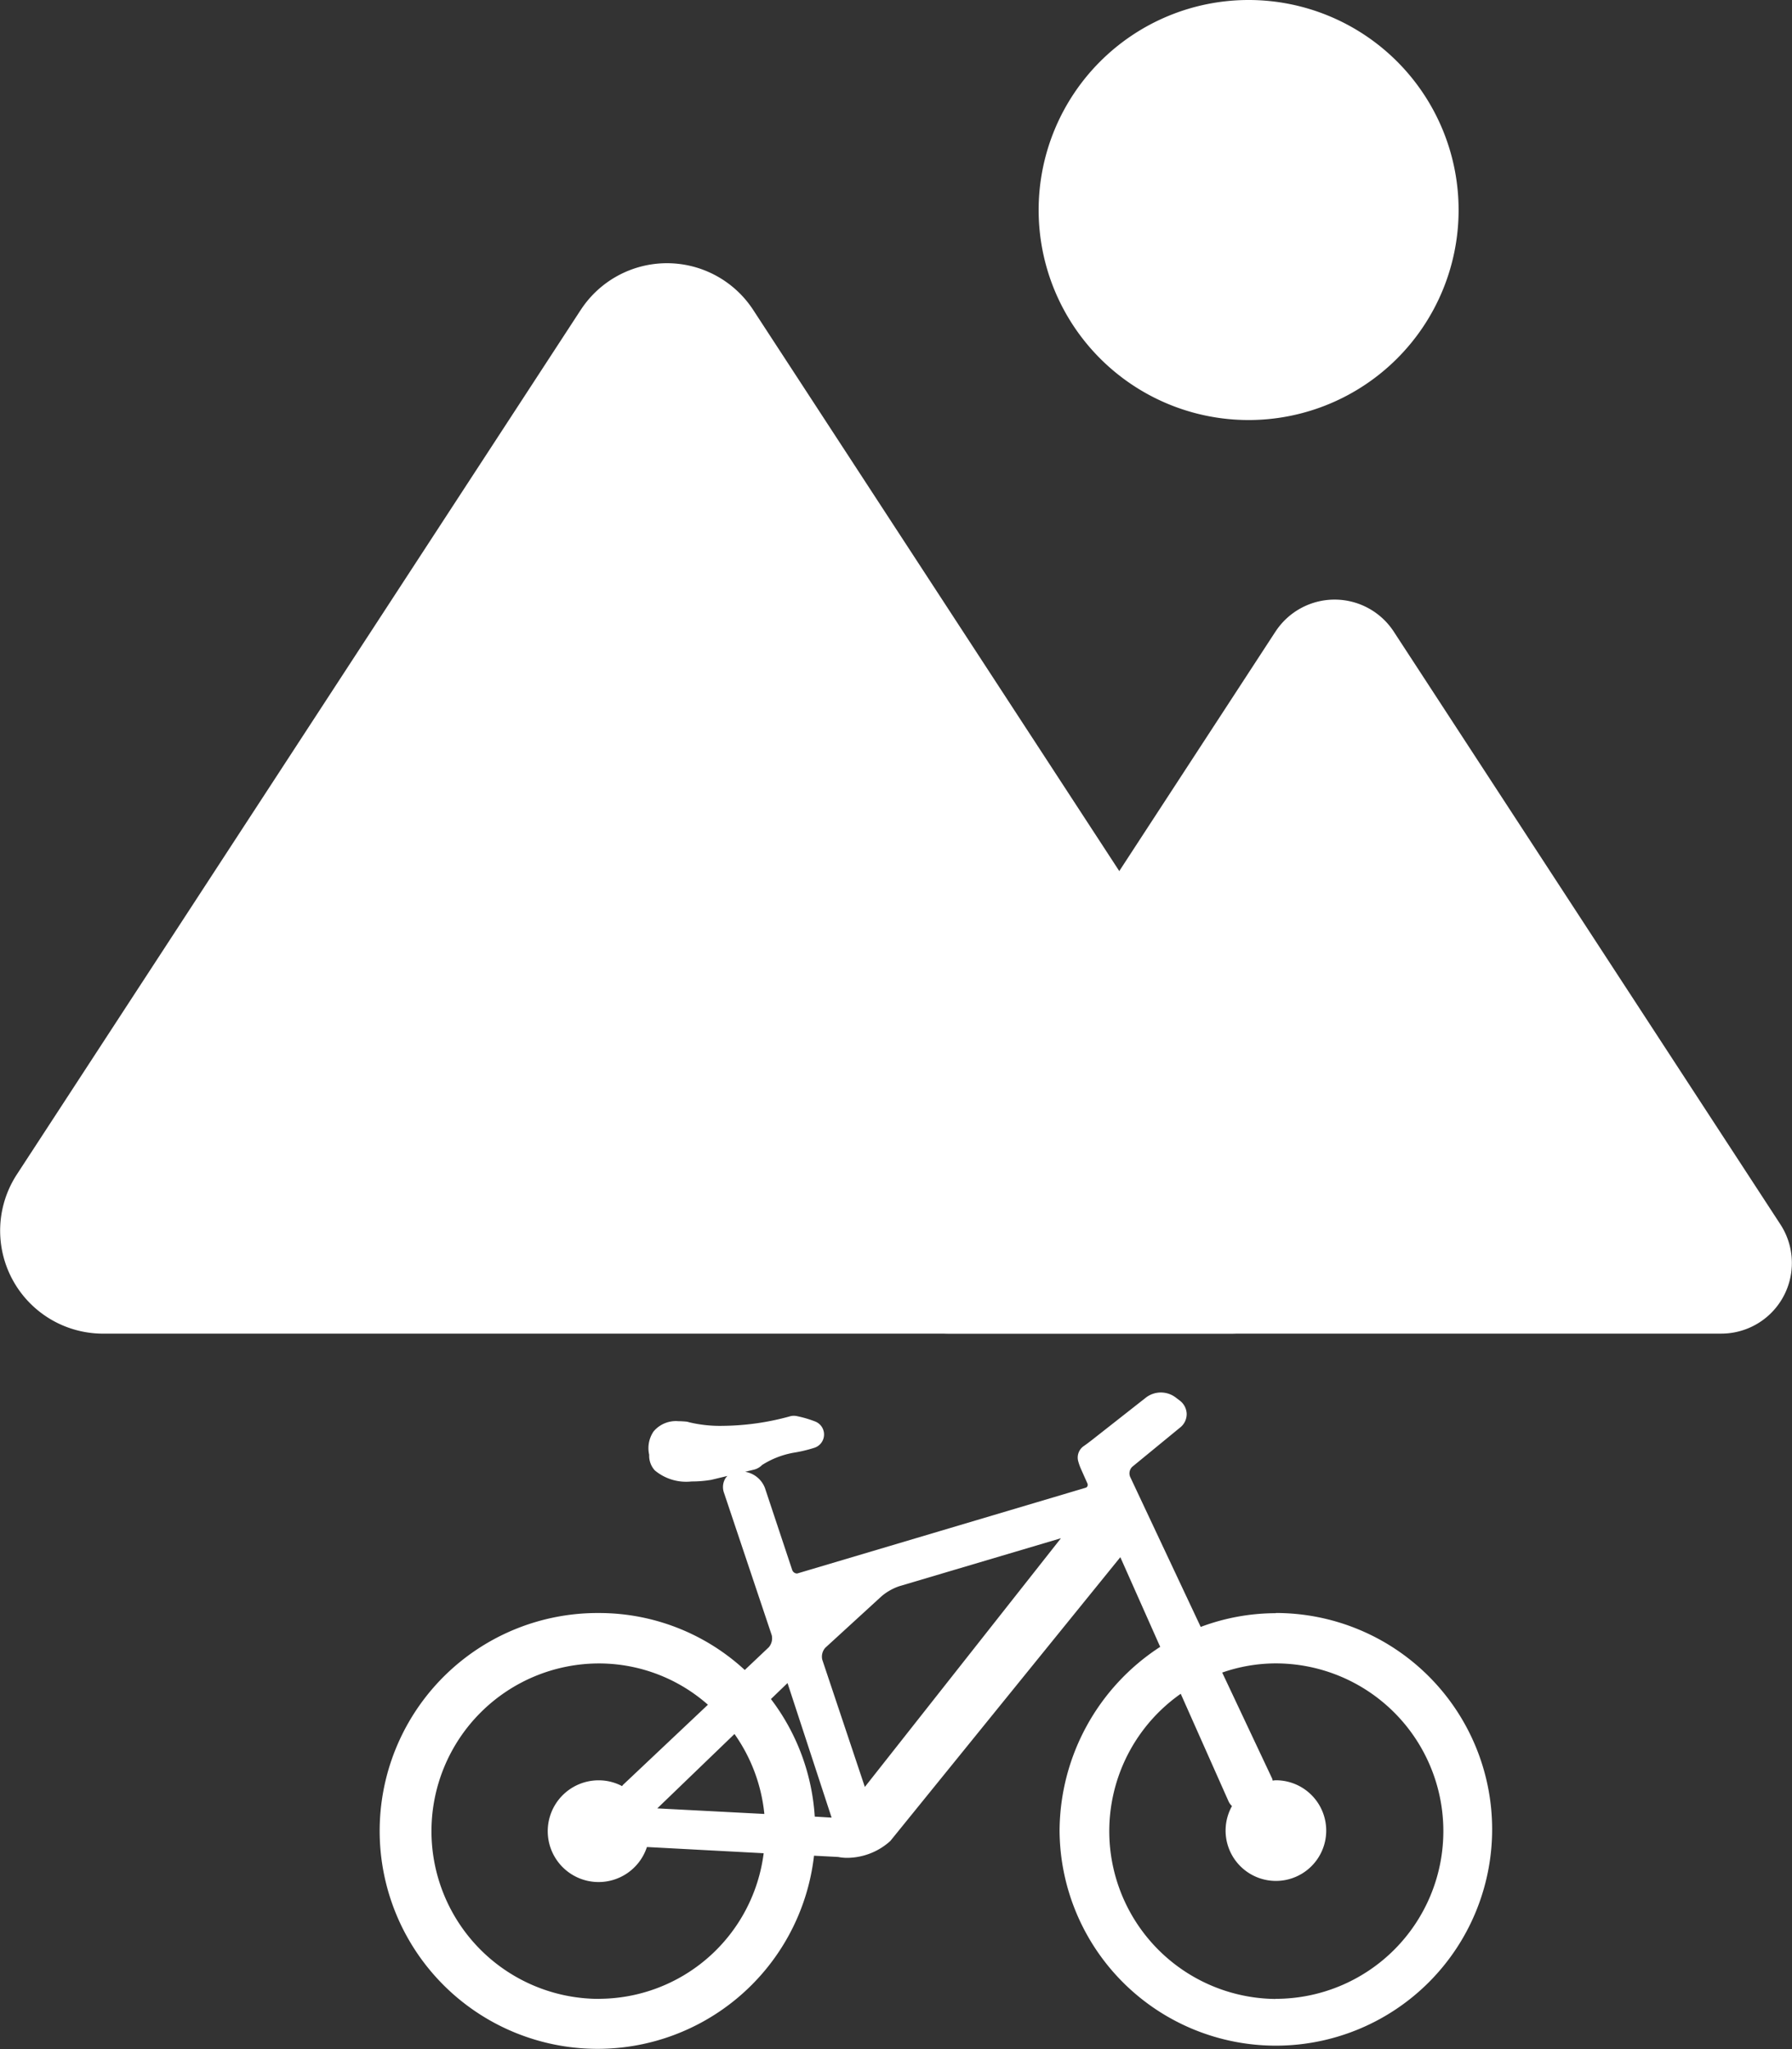 <svg xmlns="http://www.w3.org/2000/svg"
  xmlns:xlink="http://www.w3.org/1999/xlink" width="72.379" height="82.748" viewBox="0 0 72.379 82.748">
  <rect x="0" y="0" width="72.379" height="82.748" fill="#333333" stroke="none"/>
  <defs>
    <clipPath id="clip-path">
      <rect id="Rechteck_24" data-name="Rechteck 24" width="72.379" height="82.748" fill="none"/>
    </clipPath>
  </defs>
  <g id="Gruppe_8" data-name="Gruppe 8" transform="translate(0)">
    <g id="Gruppe_7" data-name="Gruppe 7" transform="translate(0 0)" clip-path="url(#clip-path)">
      <path id="Pfad_49" data-name="Pfad 49" d="M59.436,8.481A8.481,8.481,0,1,1,50.955,0a8.481,8.481,0,0,1,8.481,8.481" transform="translate(-0.523 0)" fill="#fff"/>
      <path id="Pfad_50" data-name="Pfad 50" d="M23.455,12.648.682,47.557a4.158,4.158,0,0,0,3.483,6.431H49.712A4.159,4.159,0,0,0,53.2,47.557L30.422,12.648a4.158,4.158,0,0,0-6.966,0" transform="translate(0 -0.132)" fill="#fff"/>
      <path id="Pfad_51" data-name="Pfad 51" d="M51.958,25.808,36.341,49.747a2.852,2.852,0,0,0,2.388,4.41H69.965a2.852,2.852,0,0,0,2.388-4.41L56.736,25.808a2.853,2.853,0,0,0-4.777,0" transform="translate(-0.442 -0.302)" fill="#fff"/>
      <path id="Pfad_52" data-name="Pfad 52" d="M51.717,65.846a8.64,8.64,0,0,0-3.027.554c-1.046-2.225-2.853-6.067-2.853-6.067a.368.368,0,0,1,.089-.4l1.921-1.576a.69.69,0,0,0,.276-.566.7.7,0,0,0-.287-.537l-.178-.135a.991.991,0,0,0-1.167.009l-2.164,1.7c-.044.035-.223.174-.361.269a.562.562,0,0,0-.226.605,2.311,2.311,0,0,0,.12.335l.253.568a.14.14,0,0,1,0,.116.12.12,0,0,1-.078.061L32.391,64.243a.211.211,0,0,1-.2-.14L31.089,60.79a1.04,1.04,0,0,0-.8-.655l.385-.093a.7.7,0,0,0,.3-.181,3.513,3.513,0,0,1,1.3-.5,5.6,5.6,0,0,0,.827-.2.564.564,0,0,0,.029-1.052,4.549,4.549,0,0,0-.764-.224.613.613,0,0,0-.113-.011.568.568,0,0,0-.147.02,10.461,10.461,0,0,1-2.708.386,5.336,5.336,0,0,1-1.378-.146.529.529,0,0,0-.129-.027c-.082-.007-.2-.015-.3-.015a1.176,1.176,0,0,0-1,.414,1.2,1.2,0,0,0-.177.942.873.873,0,0,0,.228.632,1.976,1.976,0,0,0,1.482.446,4.711,4.711,0,0,0,.8-.066v0l.651-.157a.614.614,0,0,0-.072.08.675.675,0,0,0-.068.6l1.928,5.75a.552.552,0,0,1-.121.491l-.968.915a8.673,8.673,0,0,0-5.873-2.3,8.8,8.8,0,1,0,8.67,9.8l.977.051a1.865,1.865,0,0,0,.368.035,2.616,2.616,0,0,0,1.738-.682l9.289-11.459,1.612,3.625-.025.011a8.9,8.9,0,0,0-4.041,7.418,8.736,8.736,0,1,0,8.735-8.8M24.393,81.421a6.773,6.773,0,0,1,0-13.546,6.656,6.656,0,0,1,4.393,1.667l-3.433,3.24c-.014.014-.021.034-.034.047a2.01,2.01,0,0,0-.926-.234,2.054,2.054,0,1,0,1.929,2.694s.009,0,.016,0l4.7.25a6.726,6.726,0,0,1-6.643,5.879m5.464-10.694a6.749,6.749,0,0,1,1.206,3.229l-4.324-.225ZM33.1,74.06v-.01a8.739,8.739,0,0,0-1.769-4.737l0,0,.67-.646L33.781,74.1,33.1,74.06m.305-6.336a.537.537,0,0,1,.124-.484L35.8,65.161a2.21,2.21,0,0,1,.718-.406l6.526-1.936L35.124,72.862Zm18.312,13.7A6.776,6.776,0,0,1,47.883,69.1l1.934,4.35a.587.587,0,0,0,.136.184,2.032,2.032,0,1,0,1.764-1.041c-.041,0-.081.01-.122.013a.426.426,0,0,0-.018-.078l-2.019-4.285a6.611,6.611,0,0,1,2.159-.37,6.773,6.773,0,0,1,0,13.546" transform="translate(-0.193 -0.701)" fill="#fff"/>
    </g>
  </g>
</svg>
